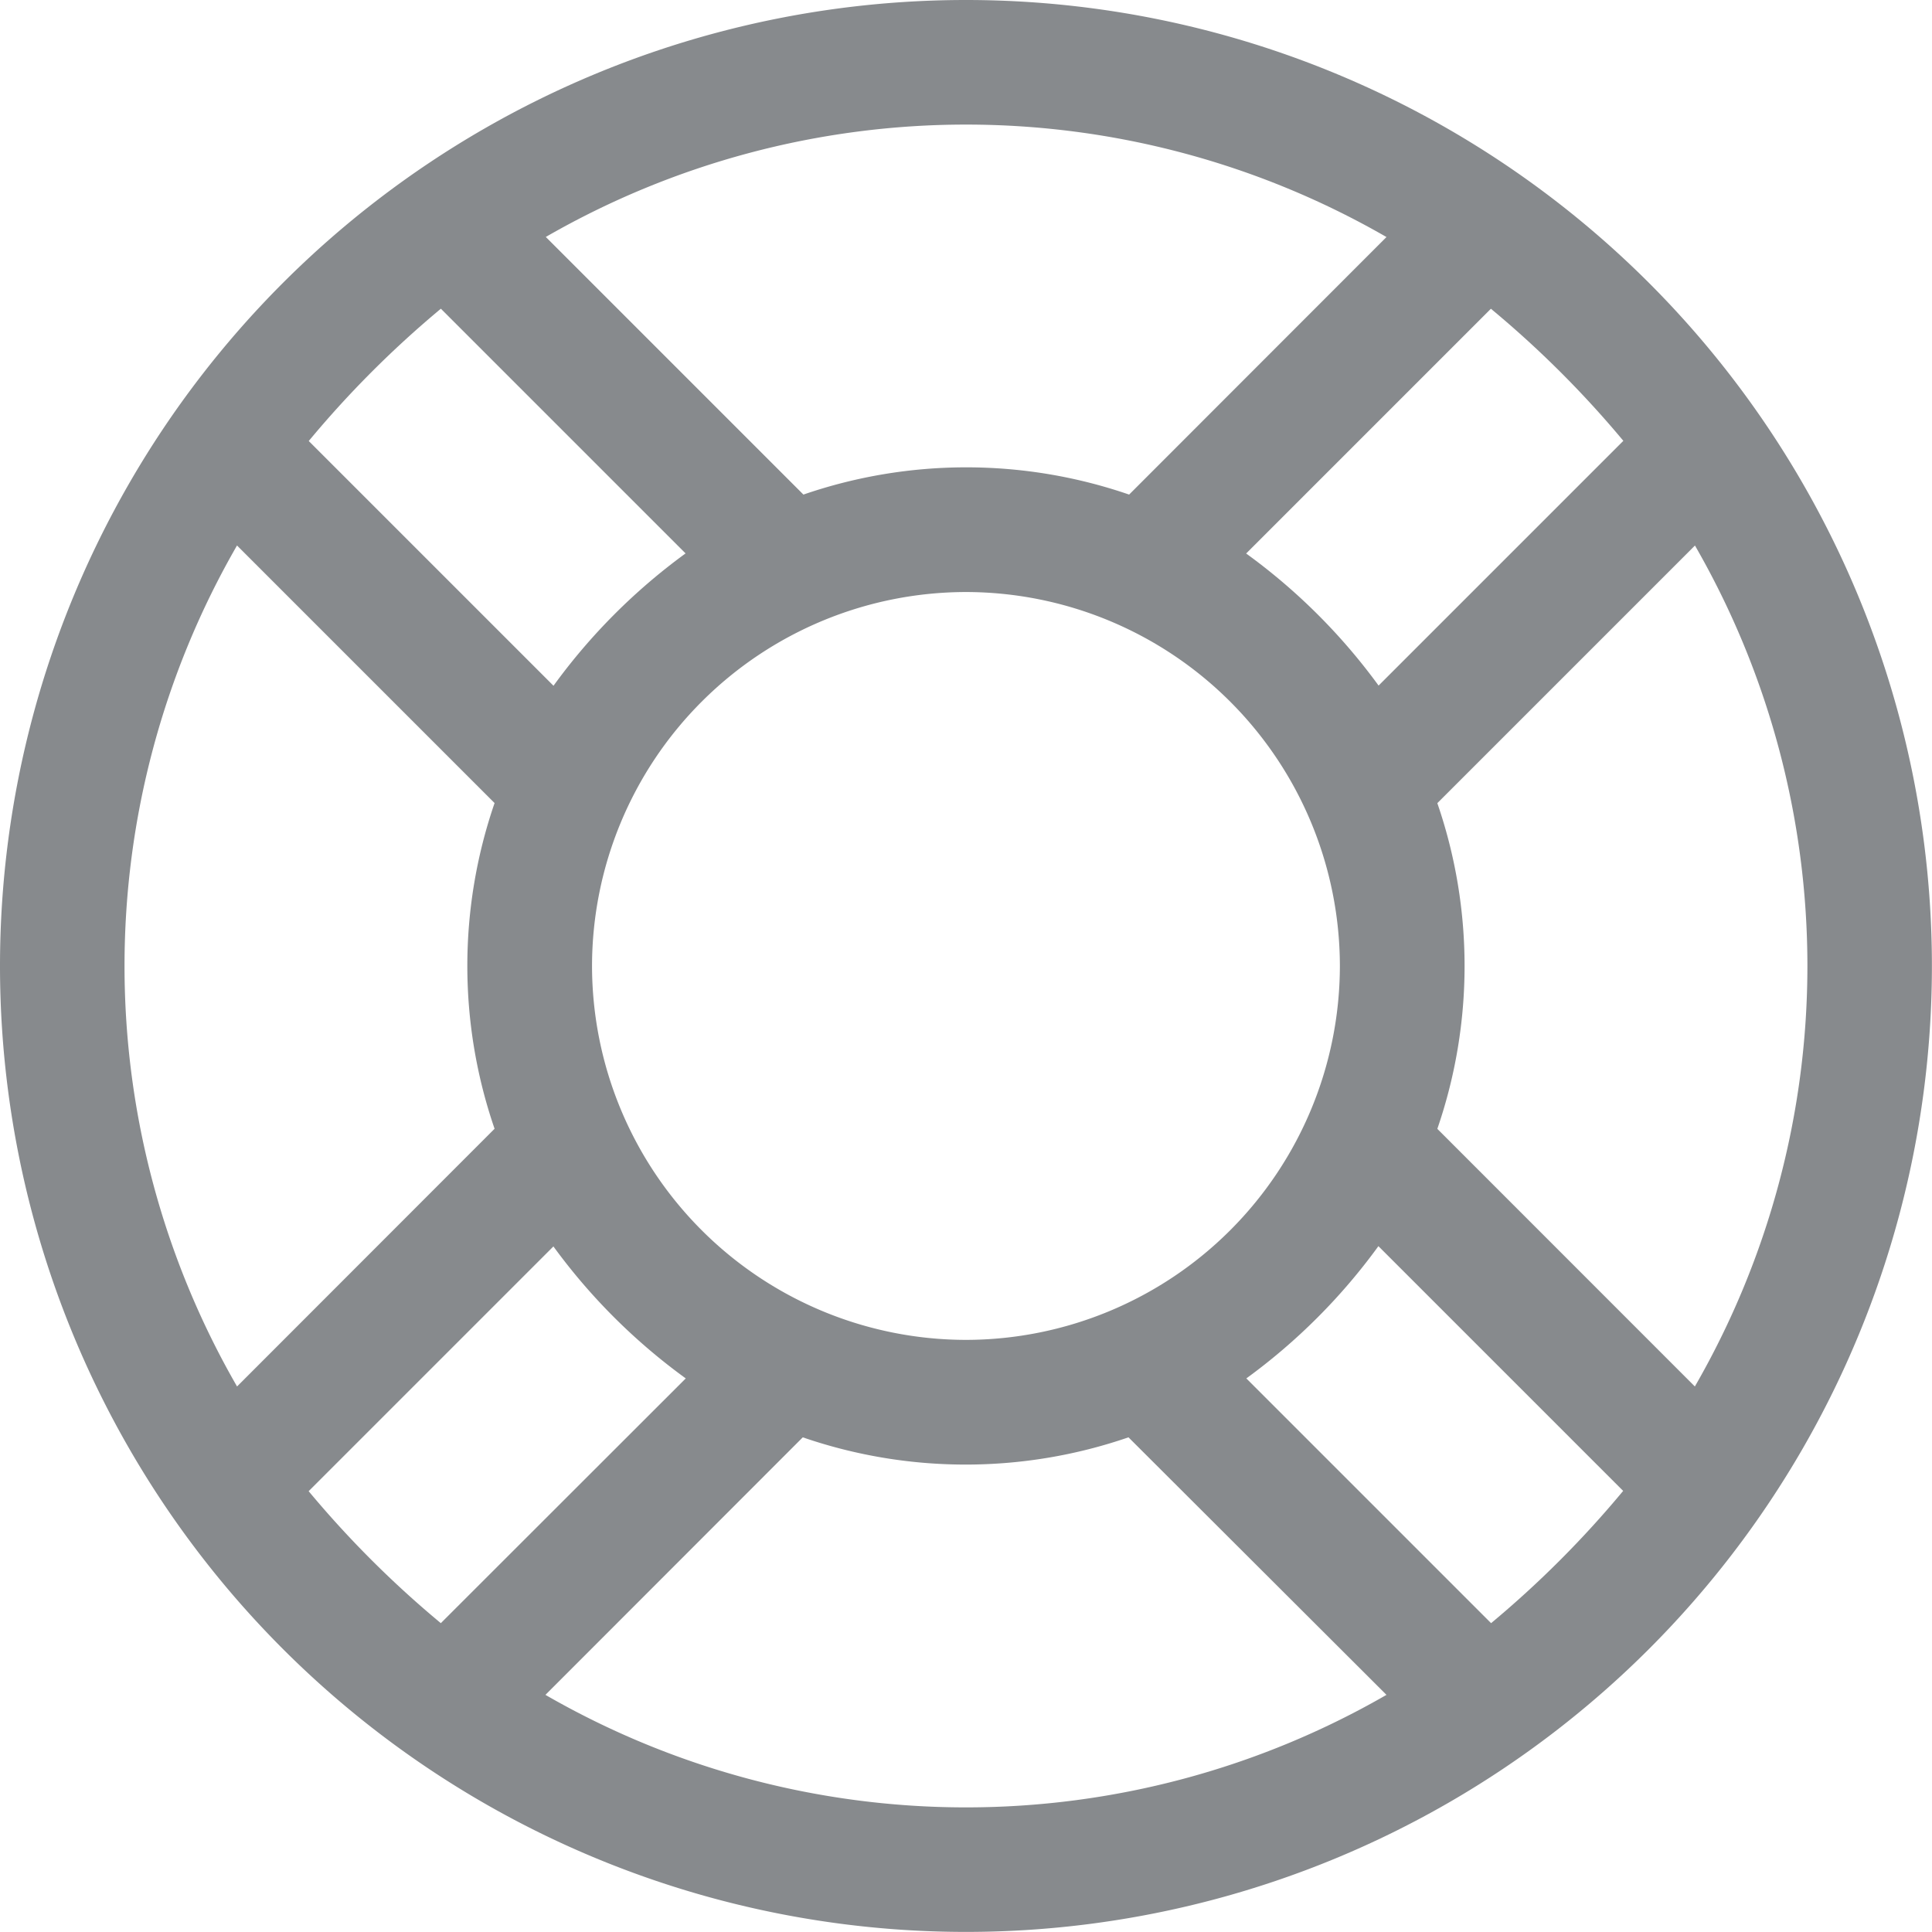<svg xmlns="http://www.w3.org/2000/svg" width="21.313" height="21.313" viewBox="0 0 21.313 21.313">
  <path id="icon-help" d="M0-18.906A10.656,10.656,0,0,0-10.656-8.25,10.656,10.656,0,0,0,0,2.406,10.656,10.656,0,0,0,10.656-8.25,10.656,10.656,0,0,0,0-18.906Zm7.252,4.863-2.7,2.7A6.6,6.6,0,0,0,3.091-12.8l2.7-2.7A11.231,11.231,0,0,1,7.252-14.043ZM0-4.125A4.13,4.13,0,0,1-4.125-8.25,4.13,4.13,0,0,1,0-12.375,4.13,4.13,0,0,1,4.125-8.25,4.13,4.13,0,0,1,0-4.125ZM4.639-16.291,1.8-13.45a5.519,5.519,0,0,0-3.593,0l-2.842-2.842A9.289,9.289,0,0,1,4.639-16.291Zm-10.432.79,2.7,2.7A6.6,6.6,0,0,0-4.55-11.341l-2.7-2.7A11.231,11.231,0,0,1-5.793-15.5Zm-2.248,2.613L-5.2-10.047a5.519,5.519,0,0,0,0,3.593L-8.041-3.611A9.289,9.289,0,0,1-8.041-12.889Zm.79,10.432,2.7-2.7A6.6,6.6,0,0,0-3.091-3.7L-5.793-1A11.236,11.236,0,0,1-7.252-2.457ZM-4.639-.209-1.8-3.05a5.519,5.519,0,0,0,3.593,0L4.639-.209A9.289,9.289,0,0,1-4.639-.209ZM5.793-1l-2.7-2.7A6.6,6.6,0,0,0,4.55-5.159l2.7,2.7A11.231,11.231,0,0,1,5.793-1ZM8.041-3.611,5.2-6.453a5.519,5.519,0,0,0,0-3.593l2.842-2.842A9.289,9.289,0,0,1,8.041-3.611Z" transform="translate(10.656 18.906)" fill="#878a8d"/>
</svg>
